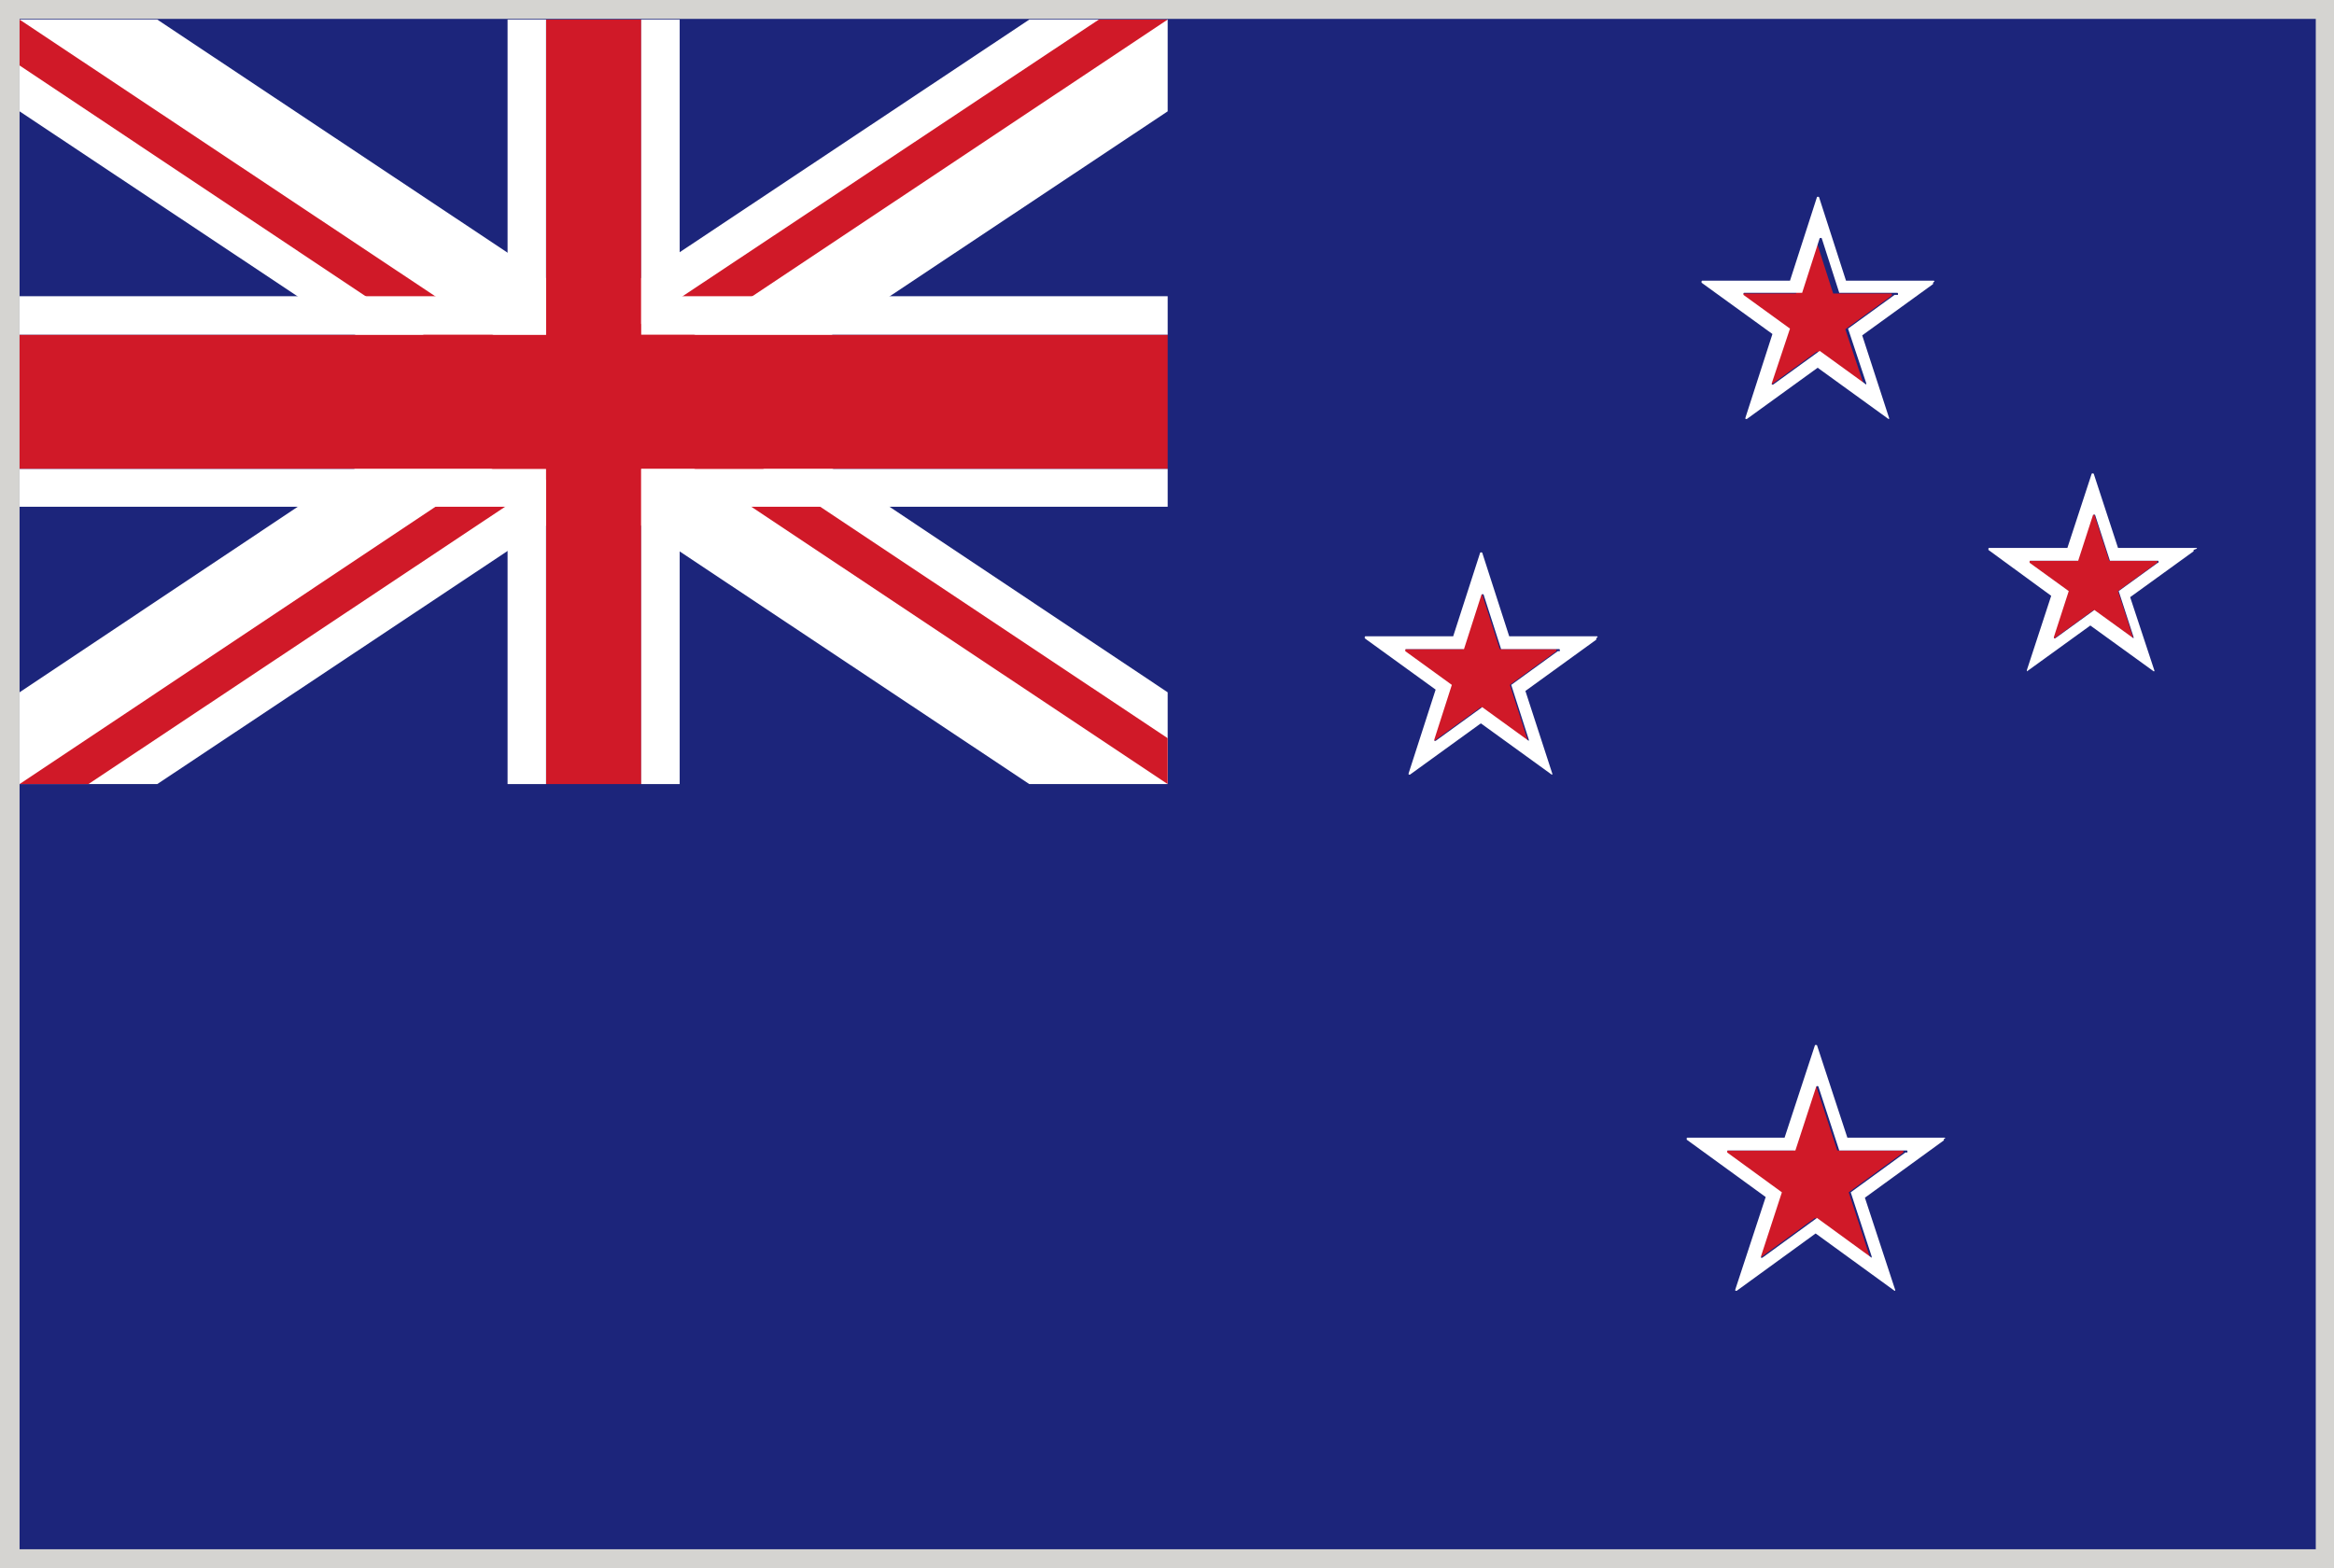 <?xml version="1.0" encoding="UTF-8"?>
<svg id="_レイヤー_2" data-name="レイヤー 2" xmlns="http://www.w3.org/2000/svg" viewBox="0 0 34.58 23.24">
  <defs>
    <style>
      .cls-1 {
        fill: #1c257b;
      }

      .cls-1, .cls-2, .cls-3, .cls-4 {
        stroke-width: 0px;
      }

      .cls-2 {
        fill: #d5d4d1;
      }

      .cls-3 {
        fill: #fff;
      }

      .cls-4 {
        fill: #d01928;
      }
    </style>
  </defs>
  <g id="Layer_1" data-name="Layer 1">
    <g>
      <rect class="cls-2" width="34.58" height="23.24"/>
      <g>
        <rect class="cls-1" x=".29" y=".28" width="34.02" height="22.68"/>
        <polygon class="cls-3" points="17.3 .29 15.25 .29 8.79 4.59 2.33 .29 .29 .29 .29 1.65 6.75 5.95 .29 10.26 .29 11.62 2.33 11.62 8.79 7.32 15.25 11.62 17.3 11.62 17.3 10.26 10.84 5.95 17.3 1.65 17.3 .29"/>
        <polygon class="cls-4" points=".29 .29 .29 .97 8.79 6.64 8.79 5.95 .29 .29"/>
        <polygon class="cls-4" points="17.3 10.94 8.79 5.27 8.79 5.95 17.3 11.62 17.3 10.94"/>
        <polygon class="cls-4" points=".29 11.62 1.31 11.62 8.79 6.64 8.79 5.95 .29 11.62"/>
        <polygon class="cls-4" points="16.28 .29 8.79 5.27 8.79 5.96 17.3 .29 16.28 .29"/>
        <g>
          <polygon class="cls-4" points="17.3 4.96 9.5 4.96 9.5 .29 8.09 .29 8.09 4.96 .29 4.96 .29 6.95 8.09 6.95 8.09 11.62 9.5 11.62 9.5 6.95 17.3 6.95 17.3 4.96"/>
          <polygon class="cls-3" points="7.52 .29 7.52 4.39 .29 4.39 .29 4.96 8.09 4.96 8.09 .29 7.52 .29"/>
          <polygon class="cls-3" points=".29 7.51 7.52 7.51 7.52 11.62 8.09 11.62 8.09 6.95 .29 6.95 .29 7.51"/>
          <polygon class="cls-3" points="17.3 6.95 9.5 6.95 9.5 11.62 10.07 11.62 10.07 7.51 17.3 7.51 17.3 6.95"/>
          <polygon class="cls-3" points="17.3 4.39 10.07 4.39 10.07 .29 9.5 .29 9.5 4.96 17.3 4.96 17.3 4.39"/>
        </g>
        <path class="cls-4" d="M31.97,8.32s0-.01-.01-.01h-.71l-.22-.68s-.02-.01-.03,0l-.22.68h-.71s-.01,0-.01.01c0,0,0,.01,0,.02l.58.42-.22.68s0,.01,0,.02c0,0,.01,0,.02,0l.58-.42.58.42s0,0,0,0,0,0,0,0c0,0,0-.01,0-.02l-.22-.68.58-.42s0,0,0-.02Z"/>
        <path class="cls-3" d="M32.55,8.13s0-.01-.01-.01h-1.16l-.36-1.1s-.02-.01-.03,0l-.36,1.1h-1.16s-.01,0-.01.01c0,0,0,.01,0,.02l.93.68-.36,1.1s0,.01,0,.02c0,0,0,0,0,0,0,0,0,0,0,0l.94-.68.94.68s0,0,0,0h0s.01,0,.01-.01c0,0,0,0,0,0l-.36-1.09.94-.68s0-.01,0-.02ZM31.97,8.34l-.58.42.22.68s0,.01,0,.02c0,0,0,0,0,0s0,0,0,0l-.58-.42-.58.42s-.01,0-.02,0c0,0,0-.01,0-.02l.22-.68-.58-.42s0,0,0-.02c0,0,0-.01.01-.01h.71l.22-.68s.02-.01.03,0l.22.68h.71s.01,0,.01.01c0,0,0,.01,0,.02Z"/>
        <path class="cls-4" d="M26.48,4.88l-.27.81s0,.01,0,.02c0,0,.01,0,.02,0l.69-.5.69.5s0,0,0,0c0,0,0,0,0,0,0,0,0-.01,0-.02l-.27-.81.69-.5s0-.01,0-.02c0,0,0-.01-.01-.01h-.86l-.26-.81s-.02-.01-.03,0l-.26.81h-.86s-.01,0-.01.01c0,0,0,.01,0,.02l.69.5Z"/>
        <path class="cls-3" d="M28.66,4.17s0-.01-.01-.01h-1.3l-.4-1.24s-.02-.01-.03,0l-.4,1.24h-1.3s-.01,0-.01.01c0,0,0,.01,0,.02l1.05.76-.4,1.24s0,.01,0,.02c0,0,.01,0,.02,0l1.05-.76,1.05.76s0,0,0,0h0s.01,0,.01-.01c0,0,0,0,0,0l-.4-1.23,1.05-.76s0-.01,0-.02ZM28.07,4.37l-.69.5.27.81s0,.01,0,.02c0,0,0,0,0,0,0,0,0,0,0,0l-.69-.5-.69.5s-.01,0-.02,0c0,0,0-.01,0-.02l.27-.81-.69-.5s0-.01,0-.02c0,0,0-.01.01-.01h.86l.26-.81s.02-.01.03,0l.26.81h.86s.01,0,.01.01c0,0,0,.01,0,.02Z"/>
        <path class="cls-4" d="M22.22,9.62l-.26-.81s-.02-.01-.03,0l-.26.81h-.86s-.01,0-.01.01c0,0,0,.01,0,.02l.69.5-.26.81s0,.01,0,.02c0,0,.01,0,.02,0l.69-.5.69.5s0,0,0,0,0,0,0,0c0,0,0,0,0-.02l-.26-.81.69-.5s0-.01,0-.02c0,0,0-.01-.01-.01h-.86Z"/>
        <path class="cls-3" d="M23.67,9.44s0-.01-.01-.01h-1.3l-.4-1.24s-.02-.01-.03,0l-.4,1.24h-1.3s-.01,0-.01.01c0,0,0,.01,0,.02l1.05.76-.4,1.24s0,.01,0,.02c0,0,.01,0,.02,0l1.05-.76,1.05.76s0,0,0,0h0s.01,0,.01-.01c0,0,0,0,0,0l-.4-1.23,1.05-.76s0-.01,0-.02ZM23.08,9.65l-.69.5.26.81s0,.01,0,.02c0,0,0,0,0,0s0,0,0,0l-.69-.5-.69.5s-.01,0-.02,0c0,0,0,0,0-.02l.26-.81-.69-.5s0-.01,0-.02c0,0,0-.01.01-.01h.86l.26-.81s.02-.01.03,0l.26.81h.86s.01,0,.01.01c0,0,0,.01,0,.02Z"/>
        <path class="cls-4" d="M27.22,17.05l-.31-.95s-.02-.01-.03,0l-.31.95h-1s-.01,0-.01.01c0,0,0,.01,0,.02l.81.59-.31.95s0,.01,0,.02c0,0,.01,0,.02,0l.81-.59.81.59s0,0,0,0,0,0,0,0c0,0,0-.01,0-.02l-.31-.95.81-.59s0,0,0-.02c0,0,0-.01-.01-.01h-1Z"/>
        <path class="cls-3" d="M28.82,16.87s0-.01-.01-.01h-1.44l-.45-1.37s-.02-.01-.03,0l-.45,1.37h-1.44s-.01,0-.01.01c0,0,0,.01,0,.02l1.17.85-.45,1.37s0,.01,0,.02c0,0,.01,0,.02,0l1.17-.85,1.17.85s0,0,0,0h0s.01,0,.01-.01c0,0,0,0,0,0l-.45-1.37,1.17-.85s0-.01,0-.02ZM28.23,17.08l-.81.59.31.95s0,.01,0,.02c0,0,0,0,0,0s0,0,0,0l-.81-.59-.81.59s-.01,0-.02,0c0,0,0-.01,0-.02l.31-.95-.81-.59s0,0,0-.02c0,0,0-.01.01-.01h1l.31-.95s.02-.01.03,0l.31.95h1s.01,0,.01.01c0,0,0,.01,0,.02Z"/>
      </g>
    </g>
  </g>
</svg>